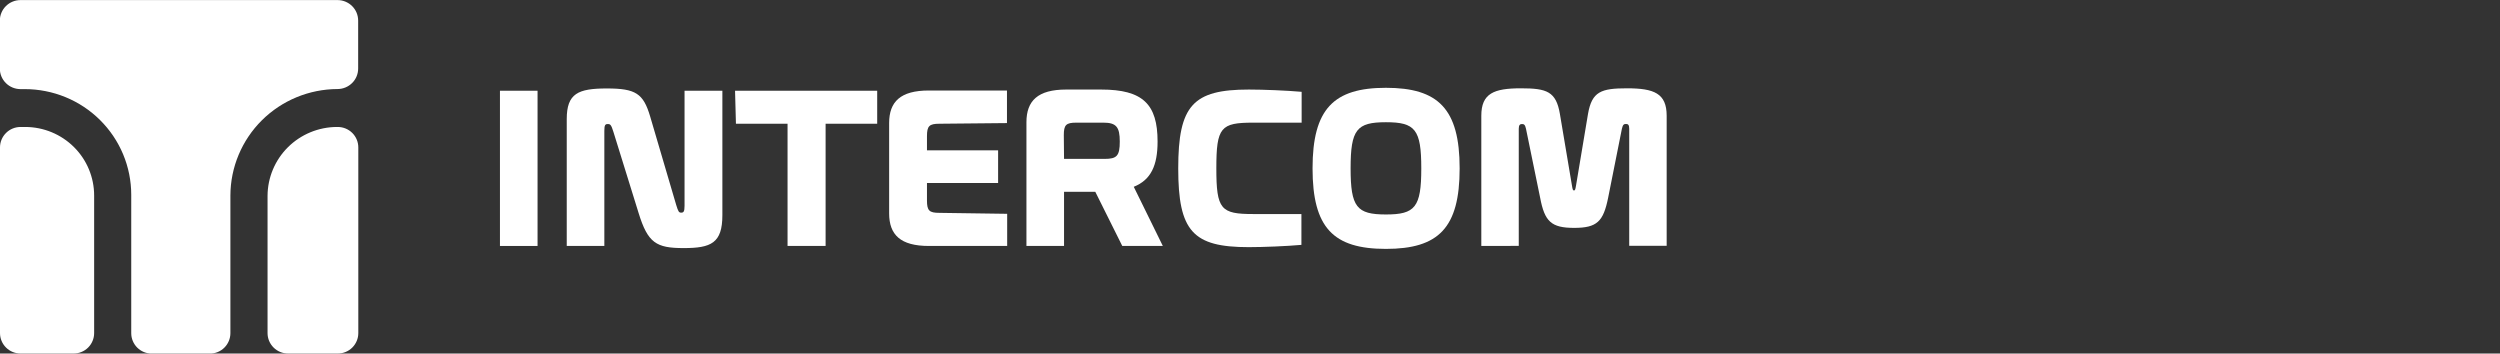 <svg width="99" height="14" viewBox="0 0 99 14" fill="none" xmlns="http://www.w3.org/2000/svg">
<rect x="0" y="0" width="99" height="14" fill="#333333" stroke="none"/>
<g clip-path="url(#clip0_103_41)">
<path d="M1.004 5.028H0.815C0.599 5.028 0.391 5.113 0.239 5.265C0.086 5.417 0 5.623 0 5.837V13.191C0 13.405 0.086 13.611 0.239 13.763C0.391 13.915 0.599 14 0.815 14H2.914C3.13 14 3.337 13.915 3.49 13.763C3.642 13.611 3.728 13.405 3.728 13.191V7.742C3.728 7.024 3.442 6.335 2.931 5.826C2.42 5.317 1.728 5.03 1.004 5.028Z" fill="white"/>
<path d="M10.595 7.757V13.191C10.595 13.405 10.681 13.611 10.834 13.763C10.987 13.915 11.194 14 11.41 14H13.375C13.591 14 13.798 13.915 13.951 13.763C14.103 13.611 14.189 13.405 14.189 13.191V5.837C14.189 5.623 14.103 5.417 13.951 5.265C13.798 5.113 13.591 5.028 13.375 5.028H13.342C12.615 5.03 11.917 5.319 11.402 5.83C10.888 6.341 10.598 7.034 10.595 7.757Z" fill="white"/>
<path d="M-0.006 0.815V2.717C-0.006 2.932 0.08 3.138 0.233 3.29C0.385 3.442 0.592 3.528 0.809 3.529H0.981C1.534 3.529 2.083 3.637 2.594 3.847C3.106 4.057 3.57 4.365 3.962 4.754C4.353 5.142 4.664 5.604 4.876 6.111C5.088 6.619 5.197 7.164 5.197 7.713V13.194C5.197 13.409 5.283 13.614 5.435 13.766C5.588 13.918 5.795 14.003 6.011 14.003H8.306C8.413 14.003 8.52 13.983 8.619 13.942C8.718 13.902 8.808 13.842 8.884 13.767C8.96 13.692 9.02 13.602 9.061 13.504C9.102 13.406 9.124 13.3 9.124 13.194V7.742C9.127 6.625 9.575 5.554 10.37 4.764C11.166 3.974 12.244 3.529 13.369 3.526C13.585 3.525 13.792 3.439 13.945 3.287C14.098 3.135 14.183 2.929 14.183 2.714V0.815C14.183 0.6 14.098 0.394 13.945 0.242C13.792 0.09 13.585 0.004 13.369 0.003H0.815C0.707 0.003 0.6 0.023 0.501 0.064C0.401 0.105 0.311 0.164 0.235 0.24C0.158 0.315 0.098 0.405 0.057 0.503C0.015 0.602 -0.006 0.708 -0.006 0.815Z" fill="white"/>
<path d="M19.798 9.74V3.593H21.287V9.74H19.798Z" fill="white"/>
<path d="M25.287 8.43L24.291 5.222C24.203 4.933 24.165 4.912 24.066 4.912C23.967 4.912 23.932 4.956 23.932 5.179V9.74H22.443V4.715C22.443 3.7 22.892 3.503 24.031 3.503C25.17 3.503 25.476 3.7 25.745 4.608L26.776 8.111C26.857 8.377 26.884 8.421 26.974 8.421C27.065 8.421 27.108 8.386 27.108 8.154V3.593H28.606V8.522C28.606 9.627 28.159 9.824 27.073 9.824C25.987 9.824 25.654 9.624 25.287 8.43Z" fill="white"/>
<path d="M29.108 3.593H34.737V4.901H32.694V9.74H31.187V4.901H29.143L29.108 3.593Z" fill="white"/>
<path d="M37.201 4.9C36.798 4.9 36.708 4.99 36.708 5.393V5.953H39.525V7.246H36.708V7.939C36.708 8.342 36.798 8.429 37.201 8.429L39.884 8.467V9.74H36.781C35.657 9.74 35.21 9.296 35.21 8.45V4.874C35.21 4.028 35.657 3.584 36.781 3.584H39.876V4.874L37.201 4.9Z" fill="white"/>
<path d="M46.048 9.74H44.442L43.373 7.594H42.136V9.74H40.647V4.84C40.647 3.993 41.096 3.546 42.217 3.546H43.607C45.257 3.546 45.84 4.126 45.84 5.605C45.84 6.551 45.581 7.122 44.897 7.397L46.048 9.74ZM42.136 6.292H43.741C44.226 6.292 44.343 6.176 44.343 5.605C44.343 5.034 44.208 4.857 43.697 4.857H42.62C42.217 4.857 42.127 4.947 42.127 5.347L42.136 6.292Z" fill="white"/>
<path d="M46.658 6.667C46.658 4.173 47.242 3.546 49.455 3.546C50.039 3.546 50.955 3.584 51.545 3.636V4.857H49.627C48.342 4.857 48.167 5.037 48.167 6.667C48.167 8.296 48.345 8.476 49.627 8.476H51.536V9.697C50.952 9.749 50.039 9.787 49.446 9.787C47.239 9.787 46.658 9.16 46.658 6.667Z" fill="white"/>
<path d="M51.977 6.667C51.977 4.315 52.812 3.477 54.882 3.477C56.952 3.477 57.802 4.306 57.802 6.667C57.802 9.027 56.967 9.856 54.882 9.856C52.797 9.856 51.977 9.018 51.977 6.667ZM56.283 6.667C56.283 5.124 56.041 4.84 54.882 4.84C53.723 4.84 53.484 5.13 53.484 6.667C53.484 8.203 53.726 8.493 54.882 8.493C56.038 8.493 56.283 8.209 56.283 6.667Z" fill="white"/>
<path d="M58.66 9.74V4.584C58.66 3.694 59.162 3.497 60.231 3.497C61.253 3.497 61.621 3.622 61.772 4.512L62.248 7.339C62.275 7.525 62.295 7.542 62.33 7.542C62.365 7.542 62.383 7.525 62.412 7.339L62.885 4.512C63.039 3.622 63.407 3.497 64.429 3.497C65.498 3.497 66 3.694 66 4.584V9.734H64.517V5.095C64.517 4.944 64.47 4.909 64.391 4.909C64.312 4.909 64.266 4.927 64.228 5.095L63.682 7.832C63.492 8.775 63.241 9.024 62.336 9.024C61.431 9.024 61.168 8.775 60.99 7.832L60.429 5.098C60.394 4.93 60.342 4.912 60.269 4.912C60.196 4.912 60.143 4.947 60.143 5.098V9.737L58.66 9.74Z" fill="white"/>
</g>
<defs>
<clipPath id="clip0_103_41">
<rect width="66" height="14" fill="white"/>
</clipPath>
</defs>
</svg>
